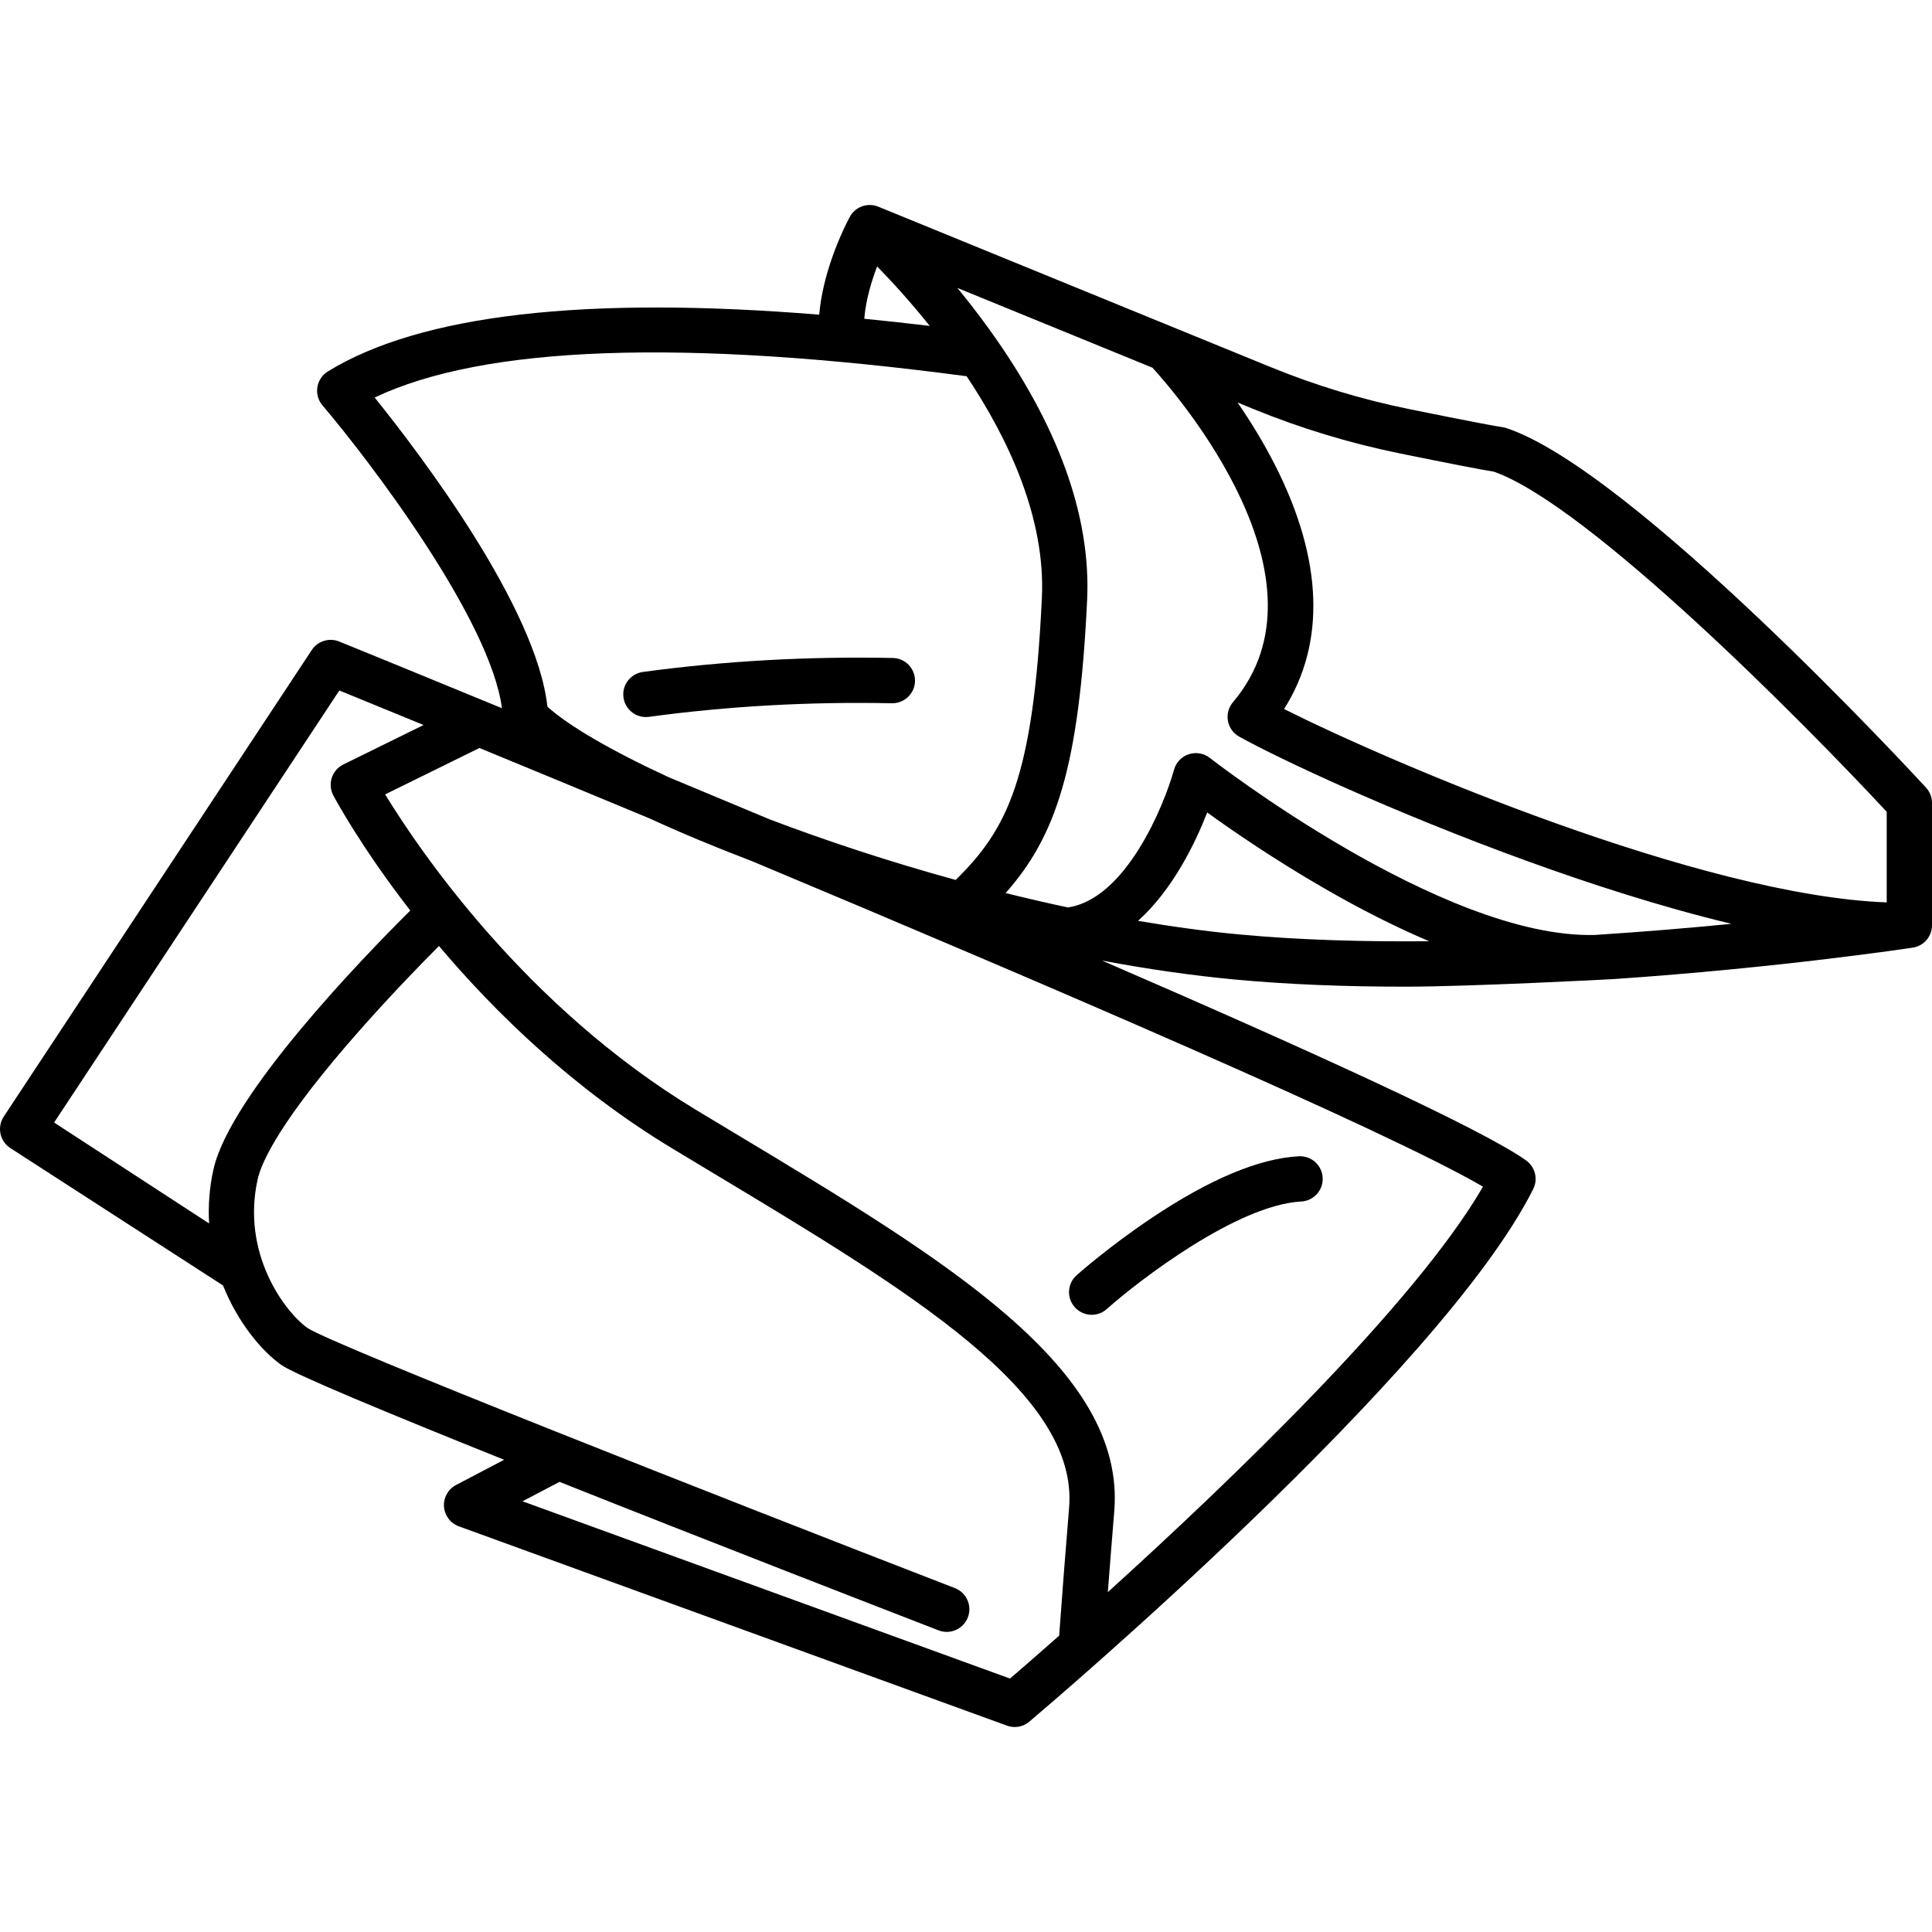 <?xml version="1.0" encoding="iso-8859-1"?>
<!-- Generator: Adobe Illustrator 18.0.0, SVG Export Plug-In . SVG Version: 6.00 Build 0)  -->
<!DOCTYPE svg PUBLIC "-//W3C//DTD SVG 1.1//EN" "http://www.w3.org/Graphics/SVG/1.1/DTD/svg11.dtd">
<svg version="1.1" id="Capa_1" xmlns="http://www.w3.org/2000/svg" xmlns:xlink="http://www.w3.org/1999/xlink" x="0px" y="0px"
	 viewBox="0 0 426.51 426.51" style="enable-background:new 0 0 426.51 426.51;" xml:space="preserve">
<g>
	<path d="M425.188,173.869c-2.629-2.856-64.704-70.056-92.607-79.357c-0.276-0.092-0.561-0.16-0.849-0.203
		c-1.674-0.248-6.622-1.144-20.687-4.006c-10.41-2.119-20.688-5.237-30.548-9.268l-86.605-35.408
		c-2.255-0.922-4.847-0.084-6.135,1.983c-0.029,0.046-0.464,0.833-0.866,1.648c-1.601,3.24-5.303,11.529-6.039,20.212
		c-51.611-4.217-88.02-0.031-108.467,12.524c-1.245,0.764-2.092,2.034-2.322,3.476c-0.229,1.442,0.184,2.913,1.13,4.025
		c10.43,12.26,37.052,47.263,39.619,66.85c-20.044-8.256-33.712-13.821-35.927-14.722c-2.208-0.898-4.743-0.112-6.057,1.876l-68,103
		c-0.733,1.111-0.994,2.469-0.722,3.773c0.271,1.304,1.051,2.445,2.167,3.172l46.969,30.342c3.27,8.207,8.501,14.428,12.854,17.537
		c2.924,2.089,23.881,10.781,49.201,20.935l-10.617,5.568c-1.753,0.92-2.799,2.788-2.667,4.764s1.419,3.687,3.28,4.363l121,44
		c0.556,0.203,1.134,0.301,1.708,0.301c1.163,0,2.31-0.406,3.227-1.18c3.707-3.13,91.019-77.129,111.246-117.584
		c1.097-2.194,0.44-4.86-1.551-6.293c-9.605-6.916-48.569-24.64-93.644-44.144c10.165,1.908,19.942,3.307,29.256,4.18
		c12.028,1.128,24.801,1.586,37.625,1.586c14.318,0,45.116-1.612,46.101-1.679c36.639-2.487,65.517-6.867,66.011-6.943
		c2.439-0.375,4.24-2.474,4.24-4.942v-27C426.51,176.001,426.038,174.792,425.188,173.869z M309.051,100.101
		c10.84,2.207,17.813,3.56,20.749,4.028c20.83,7.336,68.323,55.278,86.71,75.083v19.999
		c-40.985-1.493-109.523-30.871-133.037-42.684c9.188-14.485,8.591-32.853-1.837-53.54c-2.629-5.216-5.588-9.997-8.43-14.129
		l3.506,1.434C287.15,94.558,298.03,97.859,309.051,100.101z M254.43,81.181c5.421,5.952,40.754,46.736,17.757,73.839
		c-0.969,1.142-1.375,2.657-1.107,4.13c0.269,1.473,1.183,2.748,2.491,3.475c8.794,4.886,33.823,16.66,63.542,27.454
		c13.238,4.808,29.286,10.069,45.124,13.867c-9.112,0.896-19.363,1.767-30.228,2.458c-33.582,0.836-84.413-38.682-84.925-39.084
		c-1.315-1.031-3.06-1.335-4.647-0.813c-1.587,0.522-2.811,1.805-3.257,3.416c-2.197,7.922-10.627,28.512-23.419,30.407
		c-4.532-0.966-9.123-2.025-13.753-3.176c11.032-12.502,16.213-27.45,17.985-64.662c0.885-18.577-6.413-38.734-21.689-59.913
		c-2.348-3.255-4.702-6.273-6.959-9.014L254.43,81.181z M193.633,58.814c3.046,3.115,7.197,7.611,11.615,13.135
		c-4.938-0.594-9.745-1.115-14.449-1.578C191.126,66.261,192.388,62.082,193.633,58.814z M120.842,156.003
		c-2.368-21.942-28.105-55.789-38.128-68.242c24.068-11.454,67.96-13.04,130.681-4.7c9.286,13.922,17.447,31.372,16.61,48.956
		c-1.892,39.733-7.587,51.021-19.036,62.242c-14.797-4.074-28.722-8.689-41.08-13.384c-7.635-3.197-15.093-6.309-22.257-9.289
		C134.879,165.702,125.454,160.186,120.842,156.003z M11.945,247.811l62.967-95.376c3.771,1.54,10.198,4.168,18.597,7.618
		l-17.716,8.717c-1.214,0.598-2.135,1.662-2.551,2.95c-0.416,1.288-0.292,2.69,0.344,3.885c0.486,0.914,6.172,11.446,16.986,25.405
		c-10.436,10.372-39.794,40.702-43.452,57.163c-0.92,4.142-1.179,8.135-0.952,11.924L11.945,247.811z M222.969,370.56
		l-107.621-39.135l8.17-4.285c33.95,13.507,71.575,28.096,83.677,32.778c0.593,0.229,1.203,0.338,1.803,0.338
		c2.005,0,3.897-1.215,4.664-3.197c0.997-2.576-0.284-5.471-2.859-6.467c-52.18-20.187-137.126-53.628-142.898-57.406
		c-5.16-3.686-14.644-16.563-11.025-32.847c0.828-3.725,4.914-13.019,22.977-33.401c6.609-7.457,13.088-14.123,17.046-18.1
		c12.332,14.606,29.521,31.411,51.51,44.697c3.059,1.848,6.104,3.679,9.124,5.494c43.239,25.991,80.582,48.437,78.479,73.814
		c-0.768,9.281-1.523,18.998-2.195,28.25C228.967,365.385,225.183,368.659,222.969,370.56z M244.567,351.479
		c0.456-5.961,0.933-11.973,1.416-17.811c2.616-31.571-37.195-55.501-83.292-83.21c-3.013-1.812-6.052-3.638-9.105-5.482
		c-37.677-22.763-61.084-57.376-68.562-69.604l20.821-10.245c10.859,4.474,23.687,9.778,37.631,15.579
		c6.798,3.134,14.348,6.286,22.407,9.351c63.898,26.753,140.273,59.513,161.505,71.913
		C312.262,288.058,271.098,327.458,244.567,351.479z M273.467,206.277c-7.04-0.66-14.509-1.677-22.241-2.99
		c7.683-6.879,12.644-17.17,15.28-23.925c5.569,4.026,14.864,10.428,25.961,16.821c8.129,4.683,15.804,8.541,23.025,11.605
		C301.193,207.926,286.848,207.531,273.467,206.277z"/>
	<path d="M196.896,155.254c2.757,0.032,5.045-2.134,5.103-4.895s-2.134-5.045-4.895-5.103c-18.663-0.386-37.229,0.649-55.184,3.086
		c-2.736,0.372-4.654,2.891-4.282,5.627c0.34,2.508,2.485,4.328,4.948,4.328c0.224,0,0.451-0.015,0.679-0.046
		C160.707,155.884,178.752,154.875,196.896,155.254z"/>
	<path d="M241.002,290.255c1.181,0,2.367-0.417,3.32-1.263c7.146-6.352,28.79-22.999,42.941-23.744
		c2.758-0.145,4.875-2.499,4.73-5.256c-0.146-2.758-2.485-4.868-5.256-4.73c-8.794,0.463-19.779,5.078-32.649,13.717
		c-9.3,6.242-16.124,12.285-16.41,12.54c-2.064,1.834-2.25,4.995-0.415,7.059C238.251,289.688,239.623,290.255,241.002,290.255z"/>
</g>
<g>
</g>
<g>
</g>
<g>
</g>
<g>
</g>
<g>
</g>
<g>
</g>
<g>
</g>
<g>
</g>
<g>
</g>
<g>
</g>
<g>
</g>
<g>
</g>
<g>
</g>
<g>
</g>
<g>
</g>
</svg>
